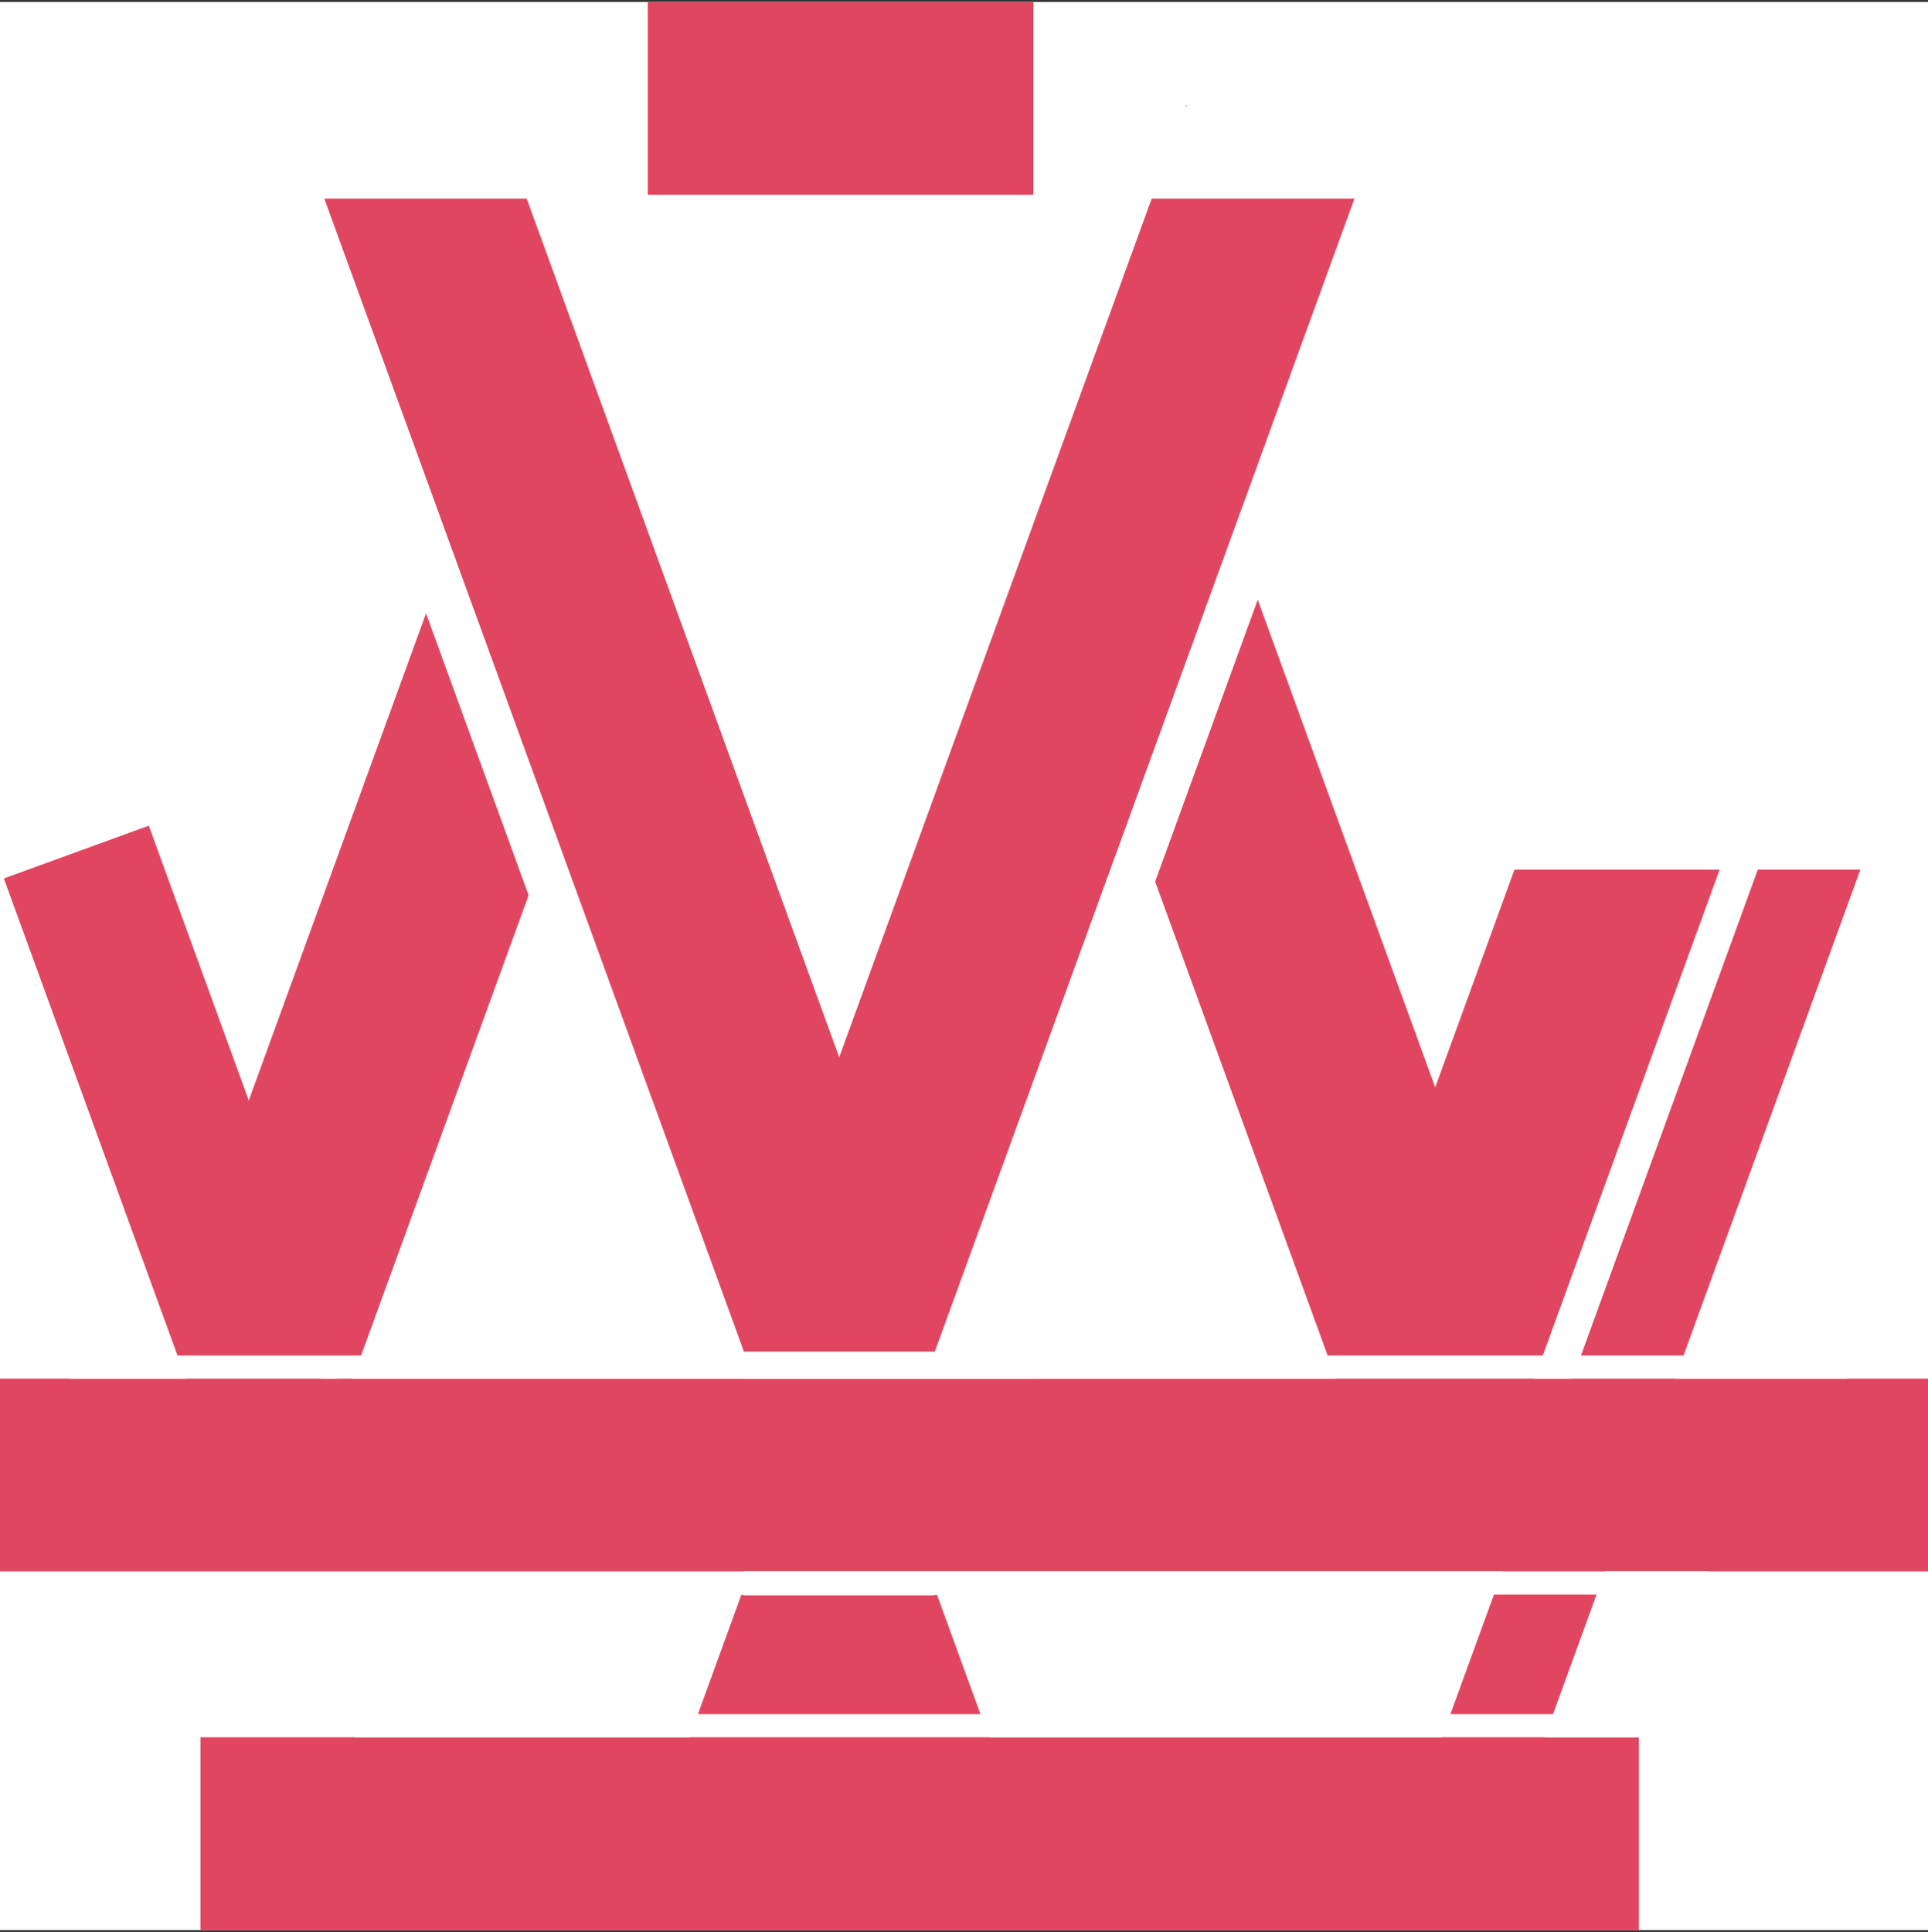 <svg width="500" height="501" viewBox="0 0 500 501" fill="none" xmlns="http://www.w3.org/2000/svg">
<rect x="0" y="0" width="500" height="501" fill="#333333" stroke="none"/>
<g clip-path="url(#clip0_1_1652)">
<path d="M500 0.5H0V500.5H500V0.5Z" fill="white"/>
<path d="M243 323.501H193V350.501H243V323.501Z" fill="#E14661"/>
<path d="M243 440.706H193V413.706H243V440.706Z" fill="#E14661"/>
<path d="M128.98 30.592L81.995 47.693L192.284 350.707L239.268 333.606L128.98 30.592Z" fill="#E14661"/>
<path d="M216.825 492.263L169.84 475.162L192.283 413.499L239.268 430.6L216.825 492.263Z" fill="#E14661"/>
<path d="M307.484 27.305L354.469 44.406L242.984 350.707L196 333.606L307.484 27.305Z" fill="#E14661"/>
<path d="M216.949 488.158L263.934 471.057L242.985 413.5L196 430.601L216.949 488.158Z" fill="#E14661"/>
<path d="M356.156 40.009L367.432 44.113L253.984 355.808L242.708 351.704L356.156 40.009Z" fill="white"/>
<path d="M119.058 135.508L166.043 152.609L90.985 358.829L44 341.728L119.058 135.508Z" fill="#E14661"/>
<path d="M319.985 138.508L273 155.609L348.058 361.829L395.043 344.728L319.985 138.508Z" fill="#E14661"/>
<path d="M38.588 214.114L1 227.795L52.303 368.749L89.891 355.068L38.588 214.114Z" fill="#E14661"/>
<path d="M401.15 202.452L448.135 219.553L392.74 371.748L345.756 354.647L401.15 202.452Z" fill="#E14661"/>
<path d="M461.227 210.763L484.719 219.314L385.721 491.31L362.228 482.759L461.227 210.763Z" fill="#E14661"/>
<path d="M80.994 42.954L69.718 47.059L182.093 355.808L193.369 351.704L80.994 42.954Z" fill="white"/>
<path d="M354.376 42.954L365.652 47.059L253.277 355.808L242 351.704L354.376 42.954Z" fill="white"/>
<path d="M63 51.5L143 51.5V25.5L63 25.5V51.5Z" fill="white"/>
<path d="M293 51.5L375 51.5V27.5L293 27.5V51.5Z" fill="white"/>
<path d="M0 407.5L500 407.5V357.5L0 357.5V407.5Z" fill="#E14661"/>
<path d="M52 500.5L425 500.5V450.5L52 450.5V500.5Z" fill="#E14661"/>
<path d="M168 50.5L268 50.5V0.5L168 0.5V50.5Z" fill="#E14661"/>
<path d="M379 225.5H493V175.5H379V225.5Z" fill="white"/>
<path d="M479 351.5H193V357.5H479V351.5Z" fill="white"/>
<path d="M435 444.5H92V450.5H435V444.5Z" fill="white"/>
<path d="M443 407.5H193V413.5H443V407.5Z" fill="white"/>
<path d="M268 351.503H18V357.503H268V351.503Z" fill="white"/>
</g>
<defs>
<clipPath id="clip0_1_1652">
<rect width="500" height="500" fill="white" transform="translate(0 0.5)"/>
</clipPath>
</defs>
</svg>
